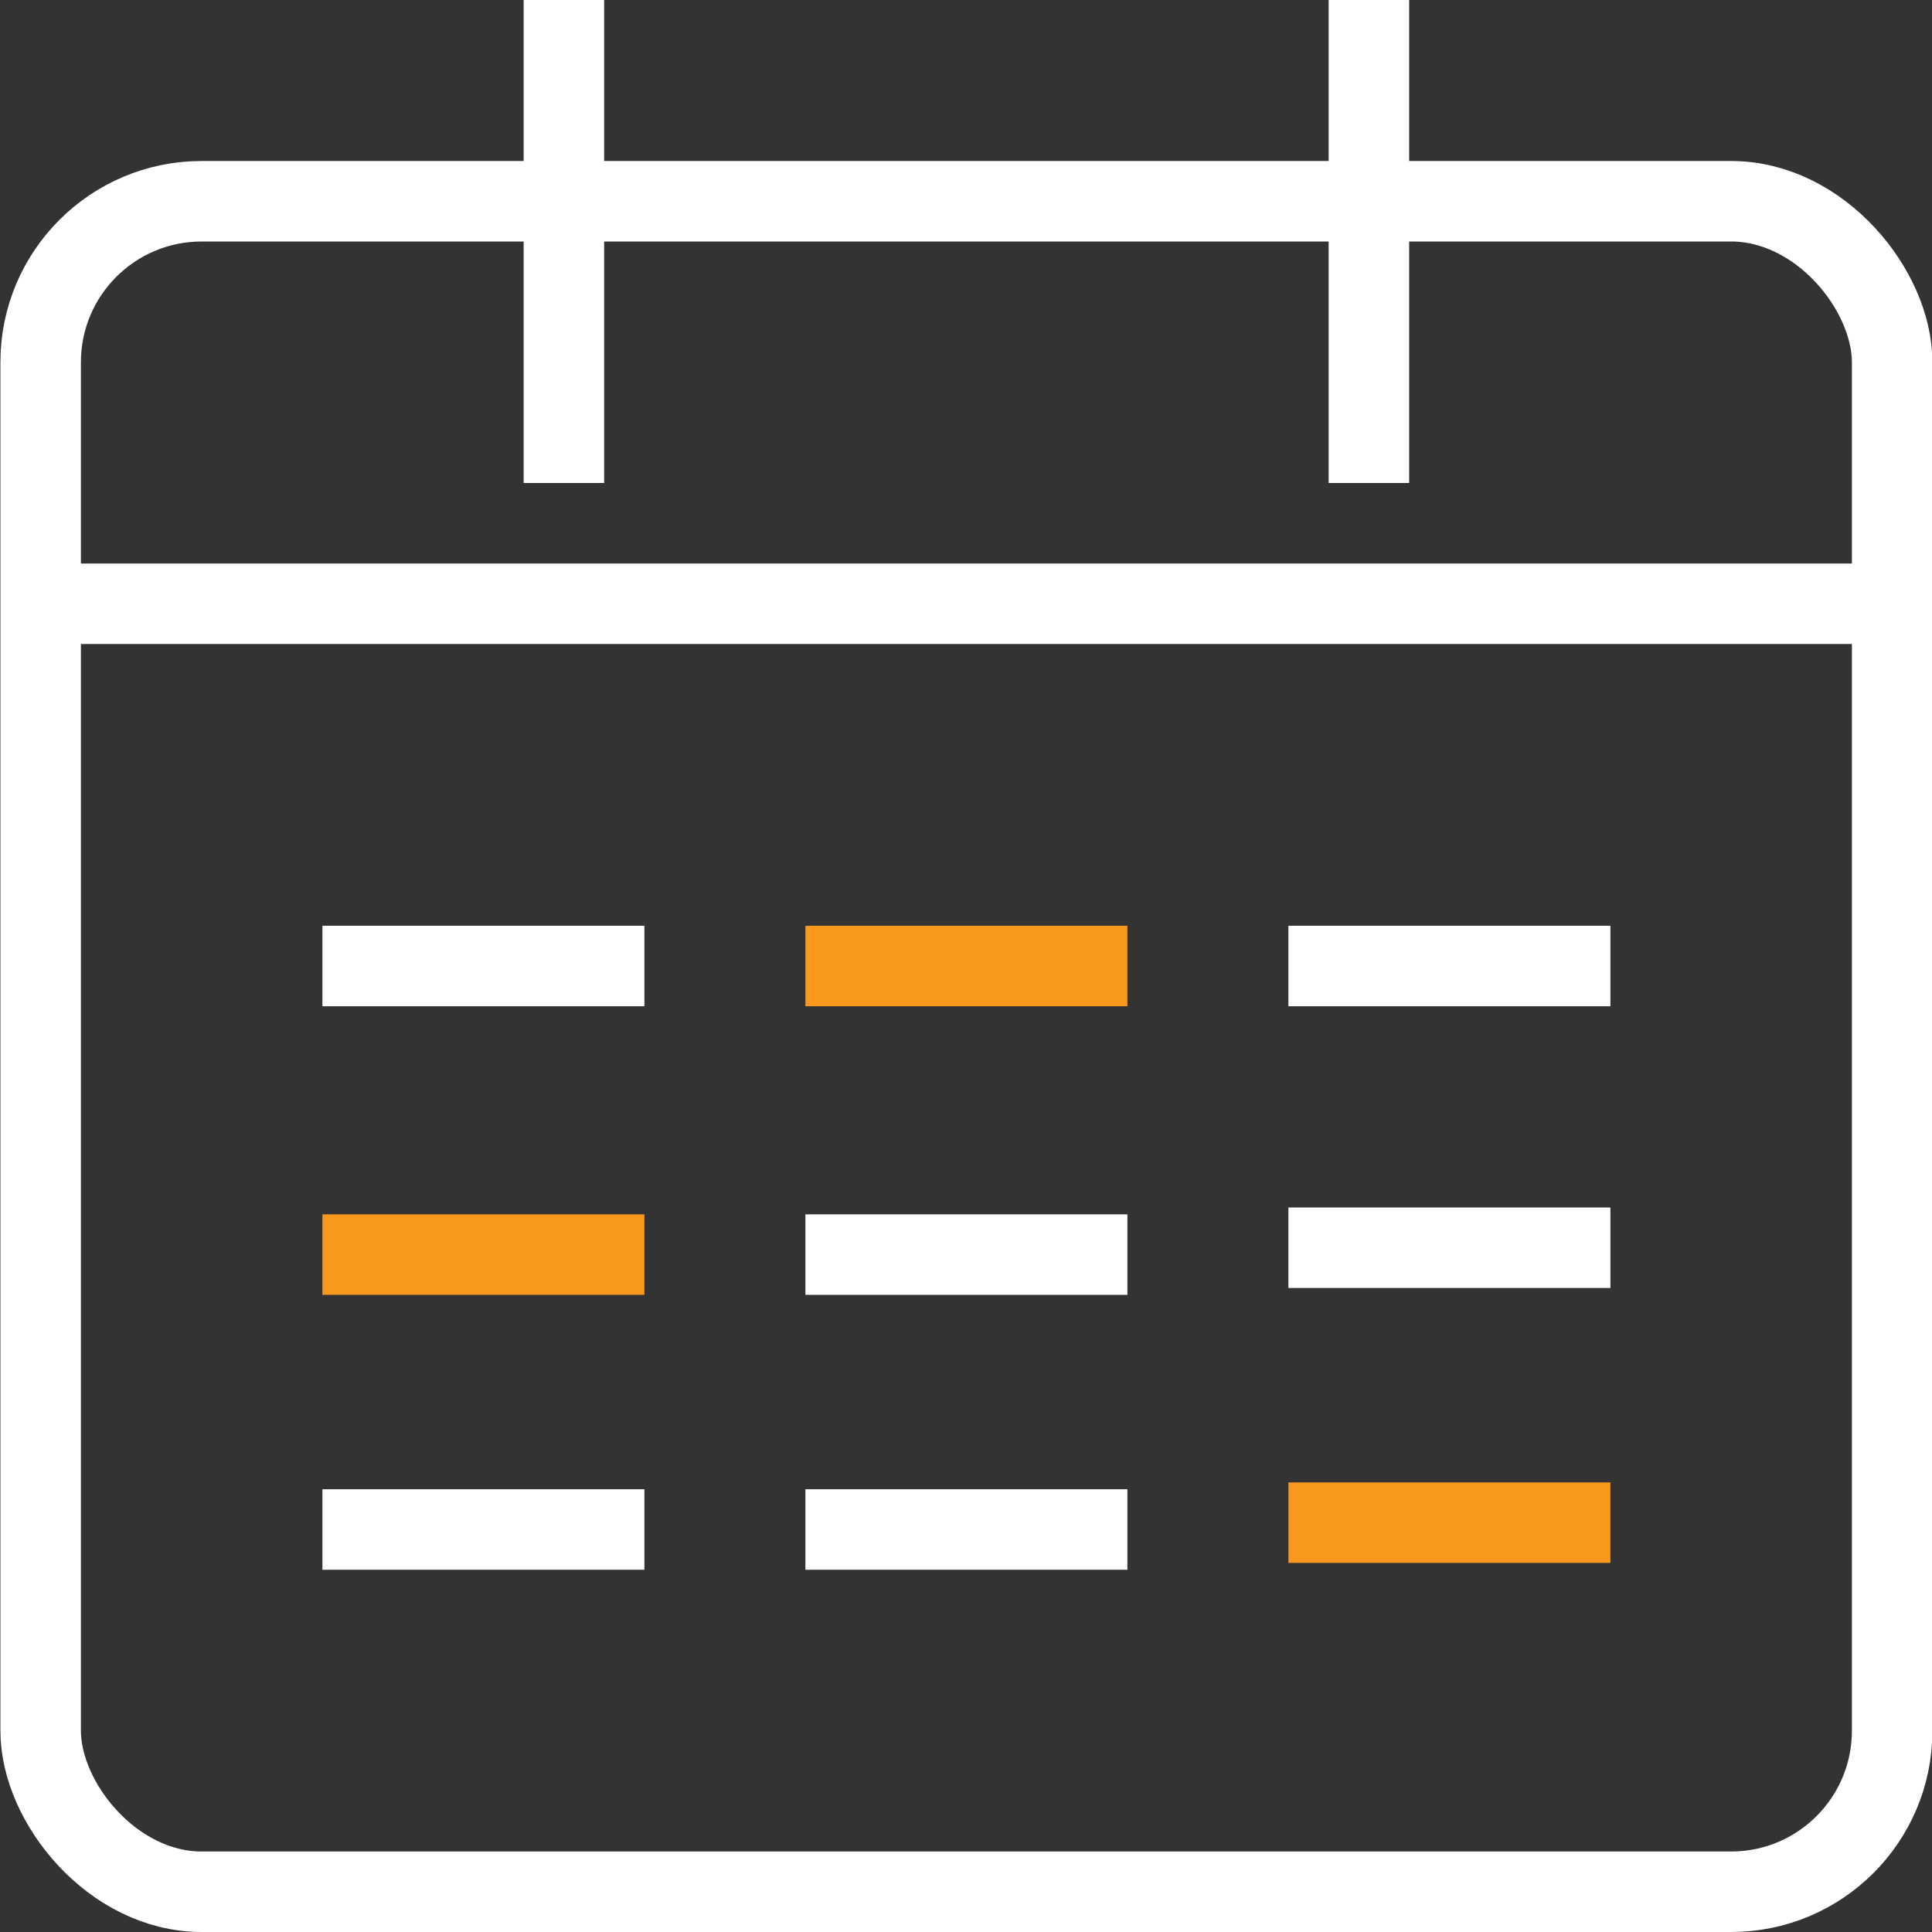 <svg id="Art" xmlns="http://www.w3.org/2000/svg" viewBox="0 0 48 48"><rect x="0" y="0" width="48" height="48" fill="#333333" stroke="none"/><defs><style>.cls-1,.cls-2,.cls-3{fill:none;}.cls-2{stroke:#fff;}.cls-2,.cls-3{stroke-miterlimit:10;stroke-width:2px;}.cls-3{stroke:#f8981d;}</style></defs><title> </title><rect class="cls-1" width="48" height="48"/><rect class="cls-2" x="1.01" y="5" width="46" height="42" rx="4" ry="4"/><line class="cls-2" x1="1.01" y1="15" x2="47.01" y2="15"/><line class="cls-2" x1="34.01" y1="12" x2="34.01"/><line class="cls-2" x1="14.01" y1="12" x2="14.01"/><line class="cls-3" x1="16.01" y1="31.17" x2="8.01" y2="31.17"/><line class="cls-2" x1="28.01" y1="31.17" x2="20.01" y2="31.17"/><line class="cls-2" x1="16.01" y1="24" x2="8.01" y2="24"/><line class="cls-2" x1="40.01" y1="24" x2="32.01" y2="24"/><line class="cls-3" x1="28.01" y1="24" x2="20.01" y2="24"/><line class="cls-2" x1="40.01" y1="31" x2="32.01" y2="31"/><line class="cls-3" x1="40.01" y1="37.83" x2="32.01" y2="37.83"/><line class="cls-2" x1="16.01" y1="38" x2="8.01" y2="38"/><line class="cls-2" x1="28.01" y1="38" x2="20.01" y2="38"/></svg>